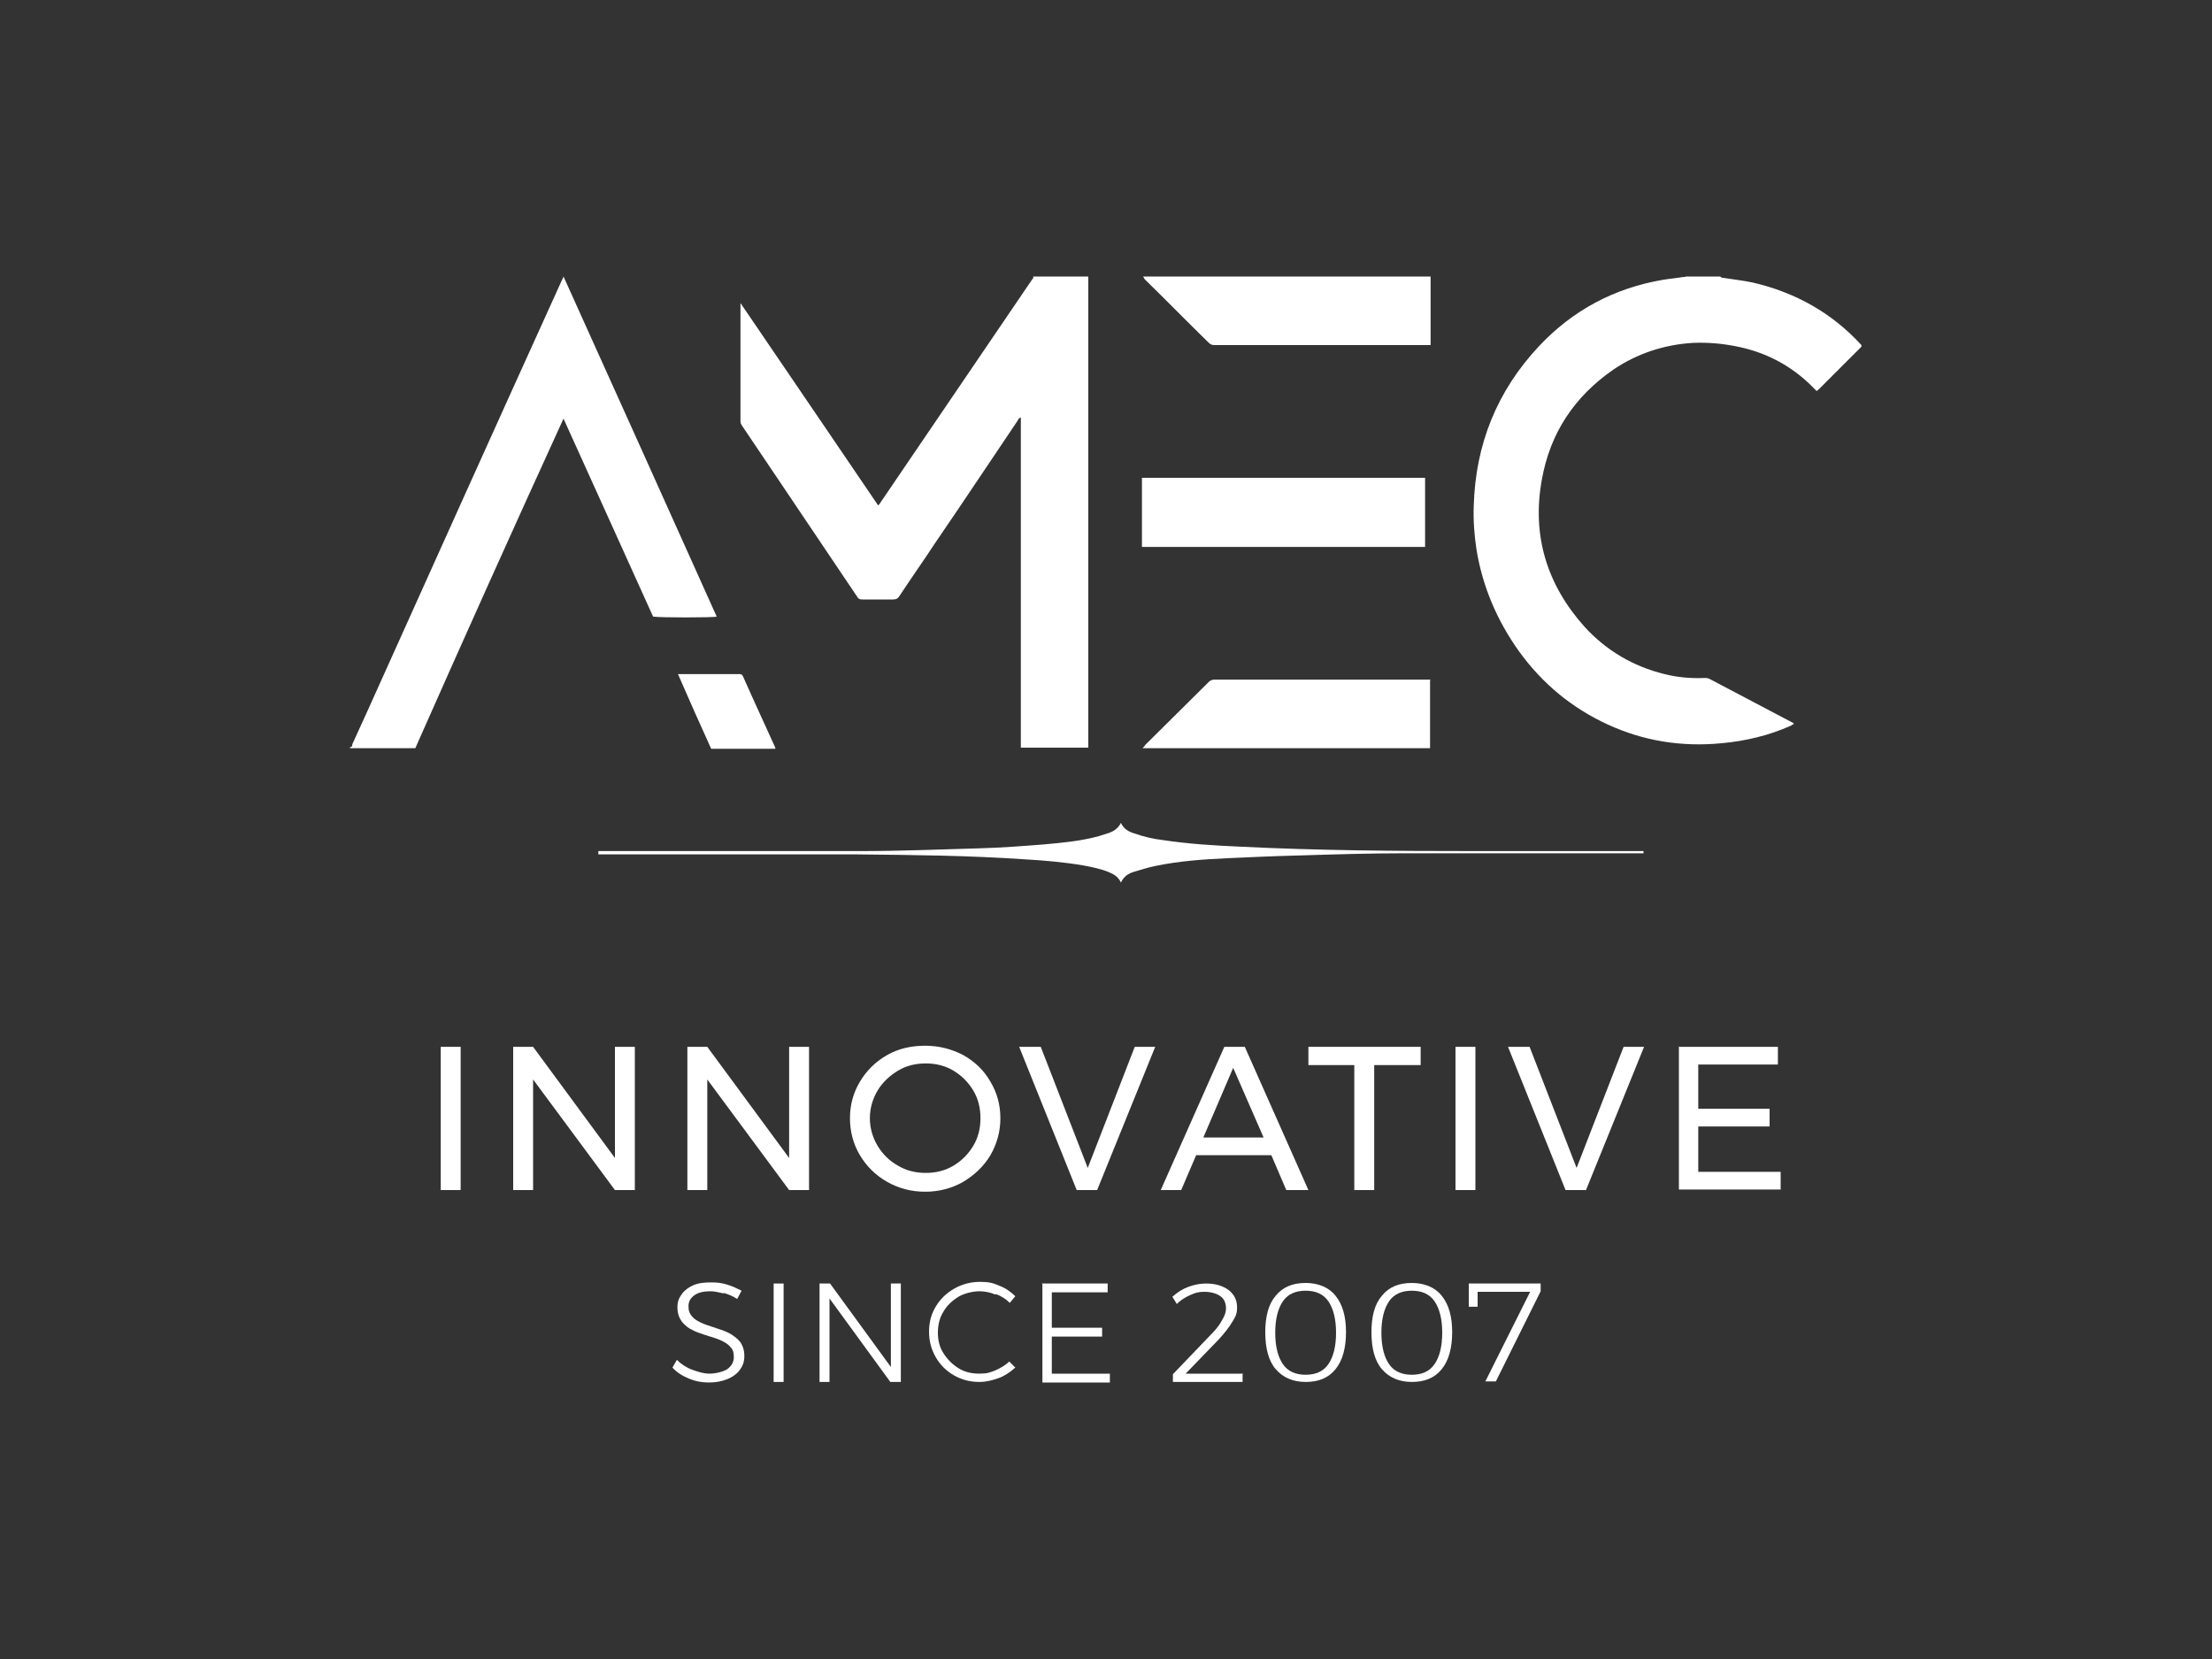 <?xml version="1.0" encoding="UTF-8"?>
<svg id="Layer_1" data-name="Layer 1" xmlns="http://www.w3.org/2000/svg" version="1.1" viewBox="0 0 400 300">
  <rect x="0" y="0" width="400" height="300" fill="#333333" stroke="none"/>
  <defs>
    <style>
      .cls-1 {
        fill: #fff;
        stroke-width: 0px;
      }
    </style>
  </defs>
  <g>
    <path class="cls-1" d="M196.8,50c0,.3,0,.7,0,1,0,27.8,0,55.5,0,83.3v.9h-12.2v-59.7c-.4.1-.5.4-.6.6-5,7.4-9.9,14.8-14.9,22.1-2.1,3.2-4.3,6.3-6.4,9.5-.3.5-.6.7-1.2.7-1.9,0-3.7,0-5.6,0-.4,0-.7-.1-.9-.5-6.9-10.3-13.9-20.6-20.8-30.9-.2-.3-.3-.5-.3-.8,0-7,0-13.9,0-20.9s0-.2,0-.5c8.4,12.3,16.6,24.4,24.9,36.6.2-.2.3-.3.4-.5,9.1-13.4,18.3-26.9,27.4-40.3.1-.2.4-.3.2-.6h10Z"/>
    <path class="cls-1" d="M336.7,62.6c0,0-.2.1-.2.2-2.5,2.5-5,5-7.5,7.5-.1.1-.3.3-.5.4-.3-.3-.5-.5-.8-.8-3.9-3.9-8.6-6.3-13.9-7.3-2.5-.5-5.1-.7-7.6-.6-5.2.3-10.1,1.9-14.4,4.8-7.1,4.9-11.5,11.5-13,20-1.8,10,.9,18.9,7.7,26.5,3.9,4.3,8.8,7.2,14.5,8.6,2.4.6,4.8.8,7.2.7.3,0,.7,0,1,.2,5,2.6,10,5.3,15,7.9,0,0,.1,0,.2.2-.2.1-.4.2-.5.3-4,1.8-8.2,2.8-12.6,3.2-7.2.7-14.1-.4-20.6-3.4-6.5-3-11.8-7.4-16-13.2-4-5.6-6.6-11.7-7.7-18.4-.4-2.6-.6-5.3-.5-7.9.3-11.1,4.2-20.8,11.8-28.9,6.1-6.5,13.6-10.5,22.4-12,1.2-.2,2.4-.3,3.6-.5.2,0,.4,0,.6-.1h6.1c.1,0,.2.1.3.2,1.9.3,3.8.5,5.7.9,7.7,1.8,14.3,5.5,19.6,11.3v.2Z"/>
    <path class="cls-1" d="M63.3,135.1c.4,0,.4-.3.4-.5.9-1.9,1.7-3.8,2.6-5.7,11.7-26,23.4-52,35.2-78,.1-.3.3-.5.4-.9,9.3,20.6,18.5,41,27.7,61.5-.6.2-10.3.2-11.5,0-5.4-11.9-10.7-23.7-16.2-35.8-9.1,19.9-18,39.7-26.8,59.6h-11.8v-.3Z"/>
    <path class="cls-1" d="M258.7,50c0,.2,0,.5,0,.7,0,3.6,0,7.2,0,10.8v.9c-.3,0-.4,0-.6,0-12.8,0-25.6,0-38.5,0-.4,0-.7-.1-1-.4-3.9-3.8-7.7-7.7-11.6-11.5-.1-.1-.2-.4-.3-.5h52.1Z"/>
  </g>
  <rect class="cls-1" x="206.5" y="86.4" width="51.2" height="12.5"/>
  <g>
    <path class="cls-1" d="M258.6,123v12.3h-52c.2-.2.4-.4.5-.6,3.8-3.8,7.7-7.6,11.5-11.4.3-.3.6-.4,1.1-.4,12.8,0,25.5,0,38.3,0,.2,0,.4,0,.7,0"/>
    <path class="cls-1" d="M297.2,153.8v.5c0,0-.1,0-.2,0-.3,0-.5,0-.8,0-14.1,0-28.1,0-42.2,0-6.4,0-12.8.2-19.2.4-4.3.1-8.7.3-13,.5-4.3.2-8.6.5-12.9,1.4-1.4.3-2.7.7-4,1.1-.9.3-1.7.8-2.2,1.9-.5-1.1-1.3-1.5-2.2-1.9-1.5-.6-3-.9-4.6-1.2-3.5-.6-7-.9-10.5-1.1-10.1-.7-20.3-.8-30.5-.9-6.3,0-12.6,0-18.9,0-9,0-17.9,0-26.9,0h-.9c0-.2,0-.4,0-.6h1c15.5,0,31,0,46.5,0,7.2,0,14.4-.3,21.5-.5,3.8-.1,7.7-.4,11.5-.7,3.4-.3,6.7-.6,10-1.5.6-.2,1.3-.4,1.9-.6.8-.3,1.6-.8,2.1-1.8.5,1.1,1.4,1.6,2.4,1.9,1.7.6,3.4,1,5.1,1.2,4.6.7,9.3,1,14,1.2,14,.7,28.1.8,42.2.8,10,0,19.9,0,29.9,0h.9Z"/>
    <path class="cls-1" d="M140.2,135.4h-11.6c-2-4.4-4-8.9-6-13.5.2,0,.4,0,.5,0,3.5,0,7,0,10.5,0,.4,0,.6,0,.8.5,1.9,4.3,3.9,8.6,5.8,12.8,0,0,0,.1,0,.2"/>
  </g>
  <g>
    <path class="cls-1" d="M79.7,189.3h3.6v25.9h-3.6v-25.9Z"/>
    <path class="cls-1" d="M111.3,189.3h3.5v25.9h-3.6l-14.8-20v20h-3.6v-25.9h3.6l14.8,20.1v-20.1Z"/>
    <path class="cls-1" d="M142.8,189.3h3.5v25.9h-3.6l-14.8-20v20h-3.6v-25.9h3.6l14.8,20.1v-20.1Z"/>
    <path class="cls-1" d="M174.2,190.8c2.1,1.2,3.7,2.7,4.9,4.8,1.2,2,1.8,4.2,1.8,6.6s-.6,4.6-1.8,6.7c-1.2,2-2.9,3.6-4.9,4.8-2.1,1.2-4.4,1.8-6.9,1.8s-4.8-.6-6.9-1.8c-2.1-1.2-3.7-2.8-4.9-4.8-1.2-2-1.8-4.3-1.8-6.7s.6-4.6,1.8-6.6c1.2-2,2.8-3.6,4.9-4.8s4.4-1.7,6.9-1.7,4.8.6,6.9,1.7ZM162.4,193.6c-1.5.9-2.8,2.1-3.7,3.6-.9,1.5-1.4,3.2-1.4,5s.5,3.5,1.4,5c.9,1.5,2.1,2.7,3.7,3.6,1.5.9,3.2,1.3,5,1.3s3.5-.4,5-1.3c1.5-.9,2.7-2.1,3.6-3.6.9-1.5,1.3-3.2,1.3-5s-.4-3.5-1.3-5c-.9-1.5-2.1-2.7-3.6-3.6s-3.2-1.3-5-1.3-3.5.4-5,1.3Z"/>
    <path class="cls-1" d="M184.4,189.3h3.8l8.5,21.9,8.5-21.9h3.7l-10.5,25.9h-3.7l-10.4-25.9Z"/>
    <path class="cls-1" d="M232.6,215.2l-2.7-6.3h-13.6l-2.7,6.3h-3.7l11.5-25.9h3.7l11.5,25.9h-3.8ZM217.6,205.7h10.9l-5.5-12.6-5.4,12.6Z"/>
    <path class="cls-1" d="M236.7,189.3h20.2v3.3h-8.4v22.6h-3.6v-22.6h-8.3v-3.3Z"/>
    <path class="cls-1" d="M263.2,189.3h3.6v25.9h-3.6v-25.9Z"/>
    <path class="cls-1" d="M272.8,189.3h3.8l8.5,21.9,8.5-21.9h3.7l-10.5,25.9h-3.7l-10.4-25.9Z"/>
    <path class="cls-1" d="M303.5,189.3h18v3.2h-14.4v8h12.9v3.2h-12.9v8.2h14.9v3.2h-18.4v-25.9Z"/>
  </g>
  <g>
    <path class="cls-1" d="M130.9,233.9c-.9-.2-1.7-.4-2.4-.4-1.2,0-2.2.2-2.9.7-.7.5-1.1,1.1-1.1,2s.2,1.3.6,1.8c.4.5.9.8,1.5,1.1.6.3,1.4.6,2.4.9,1.2.4,2.2.7,2.9,1.1s1.4.9,1.9,1.5c.5.7.8,1.5.8,2.6s-.3,1.8-.8,2.5c-.5.7-1.3,1.3-2.3,1.7-1,.4-2.1.6-3.3.6s-2.4-.2-3.6-.7c-1.2-.5-2.2-1.1-3-2l.8-1.4c.8.8,1.7,1.4,2.8,1.8,1.1.4,2.1.7,3.1.7s2.4-.3,3.2-.8c.8-.6,1.2-1.3,1.2-2.2s-.2-1.4-.6-1.8c-.4-.5-.9-.8-1.5-1.1-.6-.3-1.4-.6-2.5-.9-1.2-.4-2.2-.7-2.9-1.1-.7-.3-1.3-.8-1.9-1.5-.5-.7-.8-1.5-.8-2.6s.3-1.7.8-2.4c.5-.7,1.2-1.2,2.1-1.6.9-.4,2-.5,3.2-.5s1.9.1,2.9.4,1.8.7,2.6,1.1l-.8,1.5c-.7-.5-1.5-.8-2.4-1.1Z"/>
    <path class="cls-1" d="M139.9,232.1h1.8v17.8h-1.8v-17.8Z"/>
    <path class="cls-1" d="M161.2,232.1h1.7v17.8h-1.9l-11-15.1v15.1h-1.8v-17.8h1.9l11,15.1v-15.1Z"/>
    <path class="cls-1" d="M180,234.1c-.9-.4-1.9-.6-2.9-.6s-2.6.3-3.8,1c-1.1.7-2.1,1.6-2.7,2.7-.7,1.1-1,2.4-1,3.8s.3,2.6,1,3.7c.7,1.1,1.6,2,2.7,2.7,1.1.7,2.4,1,3.8,1s1.9-.2,2.9-.6c.9-.4,1.8-.9,2.5-1.6l1.1,1.1c-.9.8-1.9,1.5-3,1.9s-2.3.7-3.5.7c-1.7,0-3.2-.4-4.6-1.2-1.4-.8-2.5-1.9-3.3-3.3s-1.2-2.9-1.2-4.6.4-3.2,1.2-4.5c.8-1.4,2-2.5,3.4-3.3,1.4-.8,3-1.2,4.6-1.2s2.4.2,3.5.7c1.1.4,2.1,1.1,2.9,1.9l-1,1.2c-.7-.7-1.5-1.2-2.5-1.6Z"/>
    <path class="cls-1" d="M188.4,232.1h11.9v1.6h-10.1v6.4h9.1v1.6h-9.1v6.7h10.5v1.6h-12.2v-17.8Z"/>
    <path class="cls-1" d="M224.7,248.3v1.6h-12.6v-1.4l7-7.3c.8-.8,1.5-1.7,1.9-2.5.5-.8.7-1.5.7-2.1,0-.9-.3-1.7-1-2.2-.7-.5-1.7-.8-2.9-.8s-1.7.2-2.6.6c-.9.4-1.7.9-2.4,1.6l-.8-1.3c.9-.8,1.8-1.4,2.9-1.8,1.1-.4,2.1-.6,3.2-.6,1.7,0,3,.4,4.1,1.2,1,.8,1.5,1.8,1.5,3.1s-.3,1.7-.9,2.7c-.6,1-1.4,2-2.4,3.1l-6,6.2h10.4Z"/>
    <path class="cls-1" d="M241.5,234.3c1.3,1.6,1.9,3.8,1.9,6.6s-.6,5.1-1.9,6.7-3.1,2.3-5.4,2.3-4.1-.8-5.4-2.3-1.9-3.8-1.9-6.7.6-5.1,1.9-6.6c1.3-1.6,3.1-2.3,5.4-2.3s4.2.8,5.4,2.3ZM232,235.3c-.9,1.3-1.4,3.2-1.4,5.7s.5,4.4,1.4,5.7c.9,1.3,2.3,1.9,4.1,1.9s3.2-.6,4.1-1.9c.9-1.3,1.4-3.2,1.4-5.7s-.5-4.4-1.4-5.7-2.3-1.9-4.1-1.9-3.2.6-4.1,1.9Z"/>
    <path class="cls-1" d="M260.7,234.3c1.3,1.6,1.9,3.8,1.9,6.6s-.6,5.1-1.9,6.7-3.1,2.3-5.4,2.3-4.1-.8-5.4-2.3-1.9-3.8-1.9-6.7.6-5.1,1.9-6.6c1.3-1.6,3.1-2.3,5.4-2.3s4.2.8,5.4,2.3ZM251.2,235.3c-.9,1.3-1.4,3.2-1.4,5.7s.5,4.4,1.4,5.7c.9,1.3,2.3,1.9,4.1,1.9s3.2-.6,4.1-1.9c.9-1.3,1.4-3.2,1.4-5.7s-.5-4.4-1.4-5.7-2.3-1.9-4.1-1.9-3.2.6-4.1,1.9Z"/>
    <path class="cls-1" d="M265.6,232.1h13v1.4l-8.1,16.3h-1.9l8.1-16.2h-9.5v2.7h-1.6v-4.2Z"/>
  </g>
</svg>